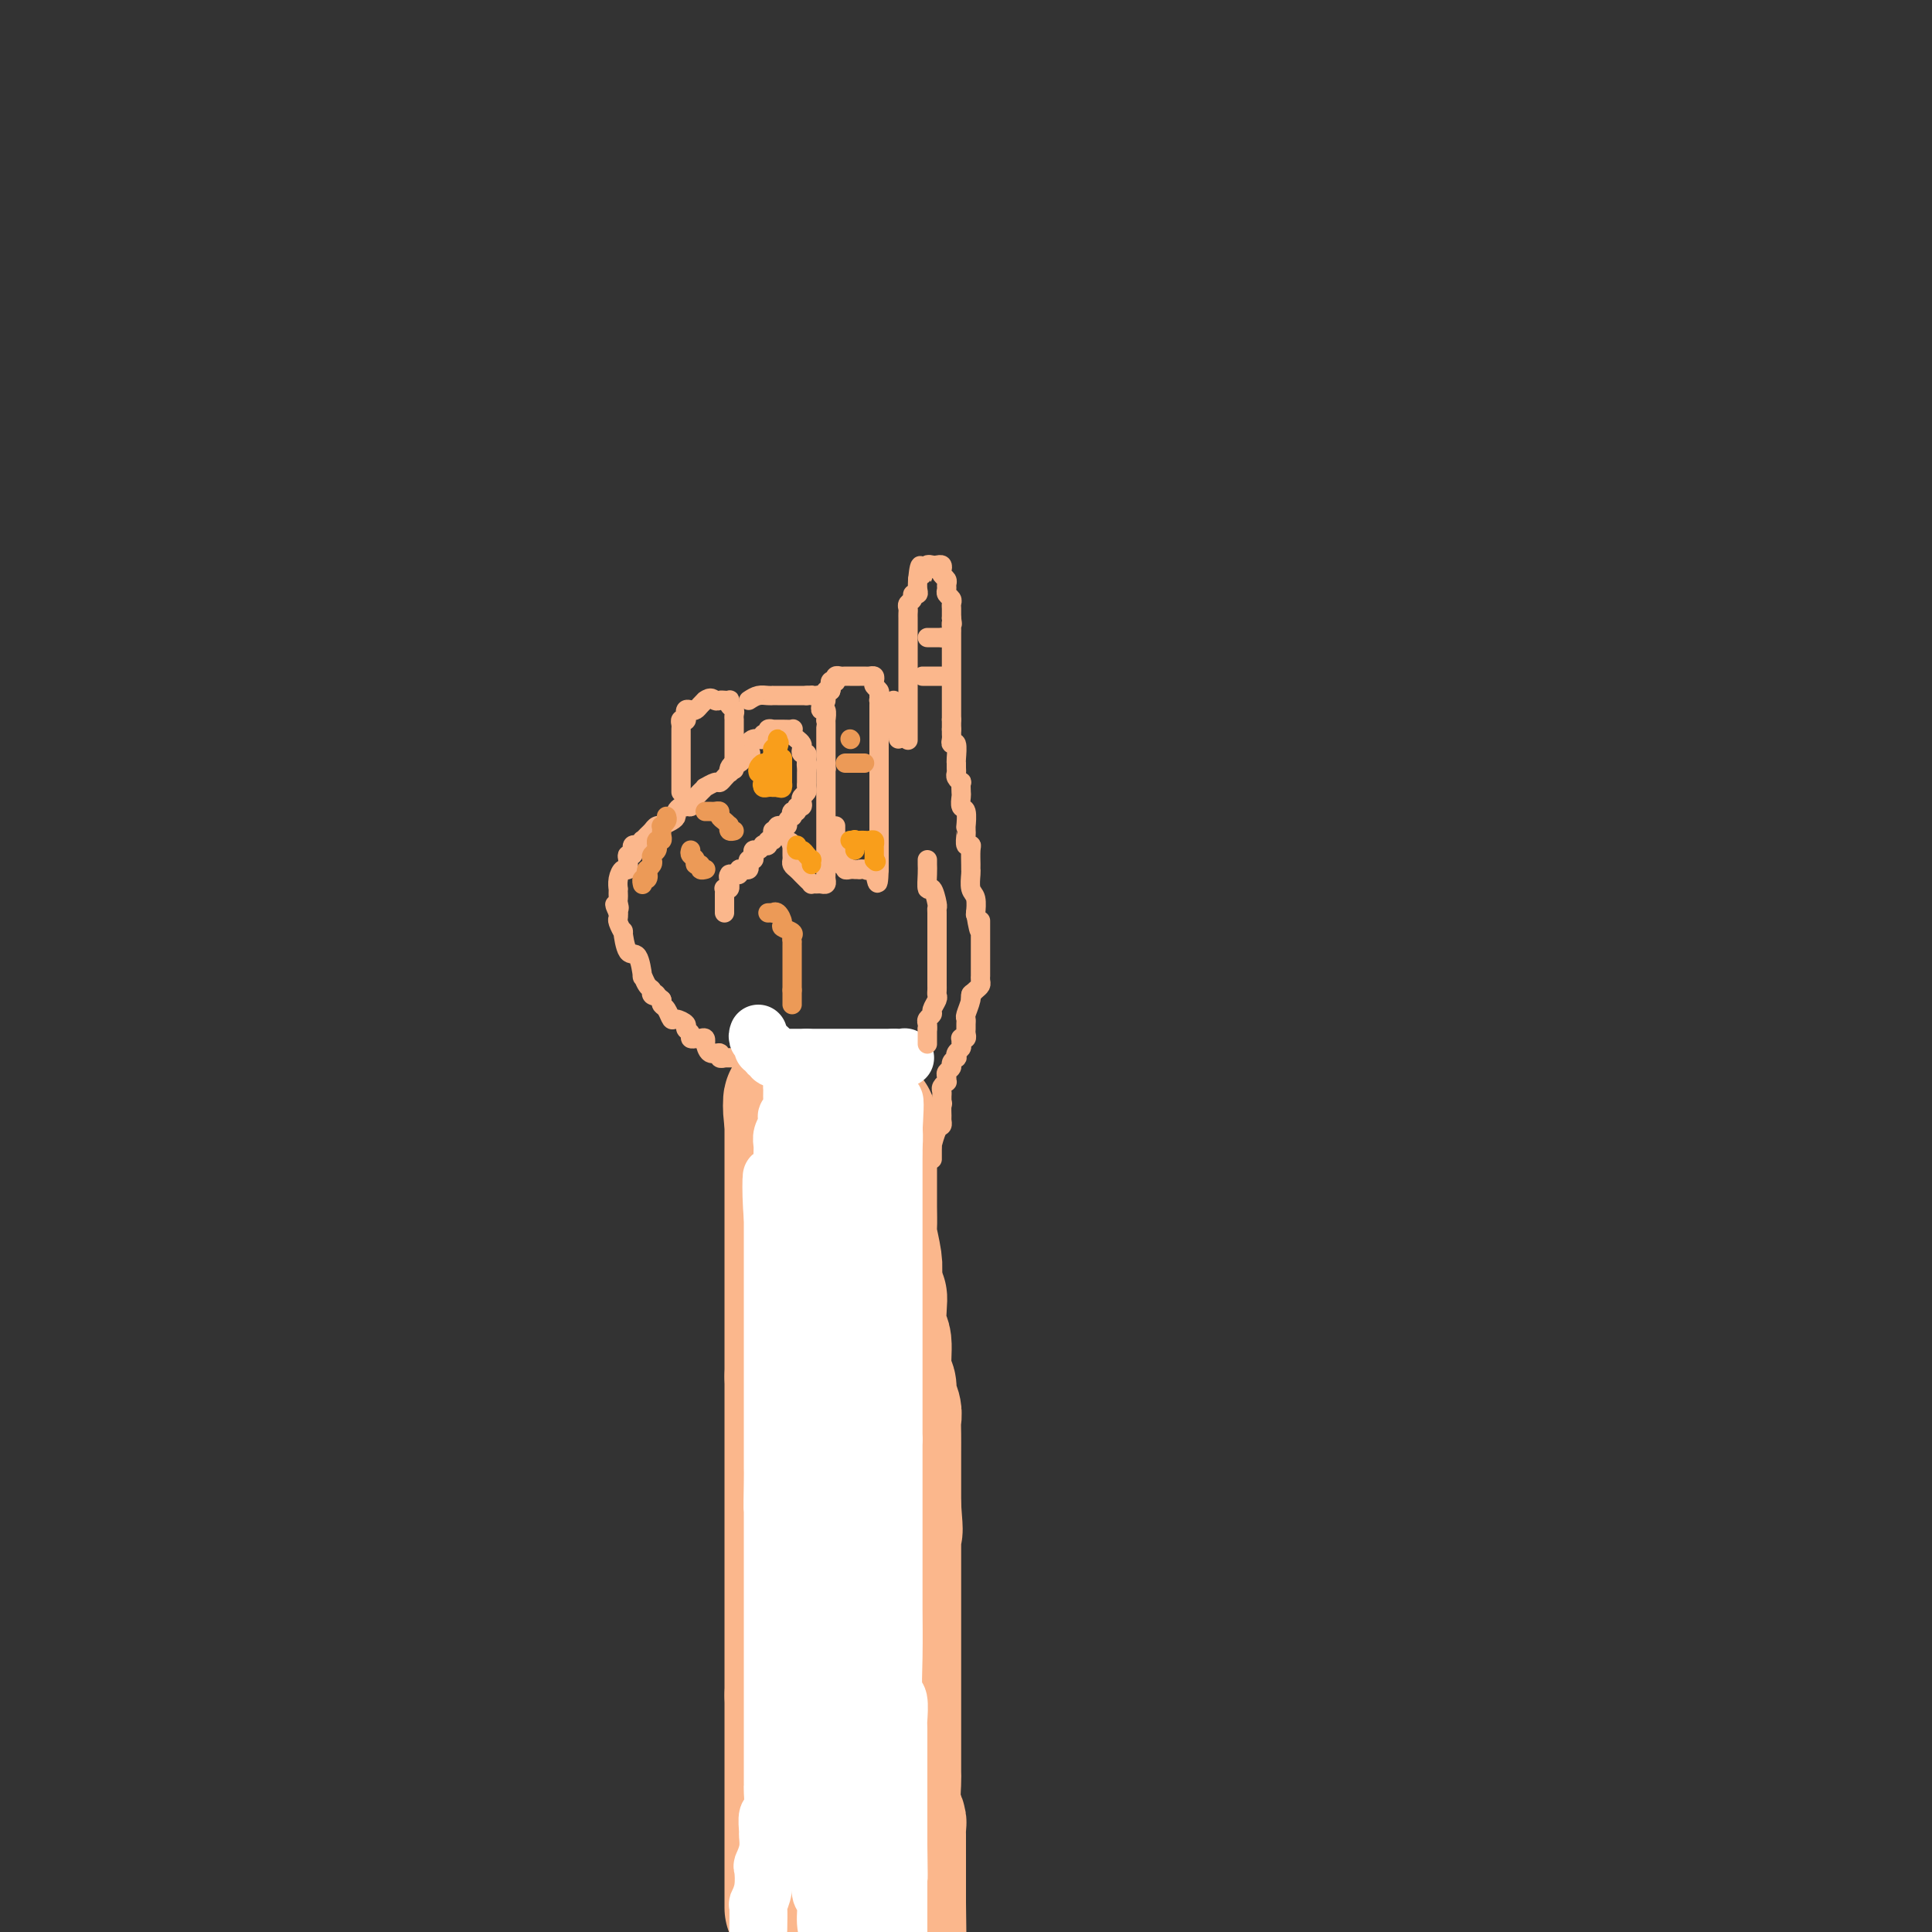 <svg viewBox='0 0 400 400' version='1.1' xmlns='http://www.w3.org/2000/svg' xmlns:xlink='http://www.w3.org/1999/xlink'><rect x="0" y="0" width="400" height="400" fill="#333333" stroke="none"/><g fill='none' stroke='rgb(251,183,140)' stroke-width='28' stroke-linecap='round' stroke-linejoin='round'><path d='M164,395c0.000,-0.754 0.000,-1.508 0,-2c0.000,-0.492 0.000,-0.720 0,-1c-0.000,-0.280 0.000,-0.610 0,-1c0.000,-0.390 0.000,-0.839 0,-1c0.000,-0.161 0.000,-0.033 0,-1c0.000,-0.967 -0.000,-3.031 0,-5c0.000,-1.969 0.000,-3.845 0,-5c0.000,-1.155 0.000,-1.588 0,-3c0.000,-1.412 0.000,-3.803 0,-5c0.000,-1.197 0.000,-1.198 0,-3c0.000,-1.802 0.000,-5.403 0,-7c0.000,-1.597 0.000,-1.191 0,-2c0.000,-0.809 0.000,-2.833 0,-4c0.000,-1.167 0.000,-1.476 0,-2c0.000,-0.524 0.000,-1.262 0,-2'/><path d='M164,351c0.000,-7.611 0.000,-4.639 0,-4c-0.000,0.639 0.000,-1.056 0,-3c0.000,-1.944 0.000,-4.136 0,-6c0.000,-1.864 0.000,-3.399 0,-4c0.000,-0.601 -0.000,-0.267 0,-1c0.000,-0.733 0.000,-2.531 0,-4c0.000,-1.469 0.000,-2.608 0,-4c0.000,-1.392 0.000,-3.037 0,-5c0.000,-1.963 0.000,-4.245 0,-6c0.000,-1.755 0.000,-2.984 0,-4c0.000,-1.016 0.000,-1.820 0,-3c0.000,-1.180 0.000,-2.735 0,-4c0.000,-1.265 0.000,-2.241 0,-4c0.000,-1.759 0.000,-4.302 0,-6c0.000,-1.698 -0.000,-2.550 0,-3c0.000,-0.450 0.000,-0.499 0,-1c0.000,-0.501 -0.000,-1.454 0,-2c0.000,-0.546 0.000,-0.686 0,-1c0.000,-0.314 -0.000,-0.804 0,-1c0.000,-0.196 0.000,-0.098 0,0'/><path d='M164,285c0.000,-10.259 0.000,-2.906 0,-1c-0.000,1.906 0.000,-1.636 0,-3c0.000,-1.364 0.000,-0.550 0,-1c0.000,-0.450 0.000,-2.164 0,-4c0.000,-1.836 -0.000,-3.795 0,-5c0.000,-1.205 0.000,-1.657 0,-3c0.000,-1.343 0.000,-3.576 0,-5c0.000,-1.424 0.000,-2.039 0,-3c0.000,-0.961 0.000,-2.267 0,-4c0.000,-1.733 0.000,-3.893 0,-5c0.000,-1.107 0.000,-1.162 0,-2c0.000,-0.838 0.000,-2.460 0,-4c0.000,-1.540 0.000,-2.997 0,-4c0.000,-1.003 0.000,-1.553 0,-2c0.000,-0.447 -0.000,-0.790 0,-2c0.000,-1.210 0.000,-3.287 0,-4c0.000,-0.713 -0.000,-0.061 0,0c0.000,0.061 0.000,-0.470 0,-1'/><path d='M164,232c-0.178,-8.199 -0.623,-2.197 0,0c0.623,2.197 2.313,0.589 3,0c0.687,-0.589 0.369,-0.158 1,0c0.631,0.158 2.211,0.042 3,0c0.789,-0.042 0.789,-0.011 1,0c0.211,0.011 0.635,0.003 1,0c0.365,-0.003 0.670,-0.001 1,0c0.330,0.001 0.683,0.001 1,0c0.317,-0.001 0.596,-0.001 1,0c0.404,0.001 0.931,0.005 1,0c0.069,-0.005 -0.321,-0.017 0,0c0.321,0.017 1.354,0.065 2,0c0.646,-0.065 0.905,-0.241 1,0c0.095,0.241 0.025,0.901 0,1c-0.025,0.099 -0.007,-0.363 0,1c0.007,1.363 0.002,4.551 0,6c-0.002,1.449 -0.000,1.159 0,2c0.000,0.841 -0.001,2.813 0,4c0.001,1.187 0.004,1.588 0,2c-0.004,0.412 -0.015,0.833 0,2c0.015,1.167 0.057,3.078 0,4c-0.057,0.922 -0.211,0.855 0,2c0.211,1.145 0.788,3.500 1,5c0.212,1.500 0.061,2.143 0,3c-0.061,0.857 -0.030,1.929 0,3'/><path d='M181,267c0.377,5.825 0.818,2.887 1,2c0.182,-0.887 0.105,0.276 0,2c-0.105,1.724 -0.239,4.008 0,5c0.239,0.992 0.853,0.692 1,2c0.147,1.308 -0.171,4.222 0,6c0.171,1.778 0.830,2.419 1,3c0.170,0.581 -0.151,1.103 0,2c0.151,0.897 0.772,2.169 1,3c0.228,0.831 0.061,1.222 0,2c-0.061,0.778 -0.016,1.942 0,3c0.016,1.058 0.004,2.010 0,4c-0.004,1.990 -0.001,5.020 0,6c0.001,0.980 0.000,-0.088 0,0c-0.000,0.088 -0.000,1.333 0,2c0.000,0.667 0.000,0.757 0,1c-0.000,0.243 -0.000,0.641 0,1c0.000,0.359 0.000,0.680 0,1'/><path d='M185,312c0.619,7.646 0.166,4.260 0,3c-0.166,-1.260 -0.044,-0.392 0,1c0.044,1.392 0.012,3.310 0,4c-0.012,0.690 -0.003,0.151 0,1c0.003,0.849 0.001,3.087 0,5c-0.001,1.913 -0.000,3.503 0,5c0.000,1.497 0.000,2.901 0,4c-0.000,1.099 -0.000,1.893 0,3c0.000,1.107 0.000,2.527 0,3c-0.000,0.473 -0.000,-0.001 0,1c0.000,1.001 0.000,3.478 0,5c-0.000,1.522 -0.000,2.090 0,3c0.000,0.910 0.000,2.162 0,3c-0.000,0.838 -0.000,1.262 0,2c0.000,0.738 0.000,1.791 0,3c-0.000,1.209 -0.001,2.575 0,3c0.001,0.425 0.004,-0.089 0,1c-0.004,1.089 -0.015,3.783 0,5c0.015,1.217 0.057,0.956 0,2c-0.057,1.044 -0.211,3.391 0,5c0.211,1.609 0.789,2.480 1,3c0.211,0.520 0.057,0.688 0,1c-0.057,0.312 -0.015,0.766 0,2c0.015,1.234 0.004,3.248 0,4c-0.004,0.752 -0.001,0.243 0,1c0.001,0.757 0.000,2.780 0,4c-0.000,1.220 -0.000,1.636 0,2c0.000,0.364 0.000,0.675 0,1c-0.000,0.325 -0.000,0.664 0,1c0.000,0.336 0.000,0.668 0,1'/><path d='M186,394c0.156,12.756 0.044,3.644 0,0c-0.044,-3.644 -0.022,-1.822 0,0'/></g>
<g fill='none' stroke='rgb(251,183,140)' stroke-width='4' stroke-linecap='round' stroke-linejoin='round'><path d='M152,219c-0.455,0.001 -0.911,0.001 -1,0c-0.089,-0.001 0.188,-0.005 0,0c-0.188,0.005 -0.842,0.017 -1,0c-0.158,-0.017 0.178,-0.065 0,0c-0.178,0.065 -0.871,0.243 -1,0c-0.129,-0.243 0.306,-0.906 0,-1c-0.306,-0.094 -1.353,0.381 -2,0c-0.647,-0.381 -0.896,-1.619 -1,-2c-0.104,-0.381 -0.065,0.094 0,0c0.065,-0.094 0.157,-0.756 0,-1c-0.157,-0.244 -0.563,-0.068 -1,0c-0.437,0.068 -0.906,0.029 -1,0c-0.094,-0.029 0.187,-0.049 0,0c-0.187,0.049 -0.841,0.167 -1,0c-0.159,-0.167 0.179,-0.617 0,-1c-0.179,-0.383 -0.874,-0.698 -1,-1c-0.126,-0.302 0.316,-0.592 0,-1c-0.316,-0.408 -1.391,-0.935 -2,-1c-0.609,-0.065 -0.751,0.333 -1,0c-0.249,-0.333 -0.606,-1.397 -1,-2c-0.394,-0.603 -0.827,-0.744 -1,-1c-0.173,-0.256 -0.087,-0.628 0,-1'/><path d='M137,207c-2.483,-2.097 -1.191,-1.341 -1,-1c0.191,0.341 -0.719,0.267 -1,0c-0.281,-0.267 0.066,-0.728 0,-1c-0.066,-0.272 -0.546,-0.356 -1,-1c-0.454,-0.644 -0.882,-1.848 -1,-2c-0.118,-0.152 0.075,0.750 0,0c-0.075,-0.750 -0.416,-3.150 -1,-4c-0.584,-0.850 -1.410,-0.150 -2,-1c-0.590,-0.850 -0.943,-3.251 -1,-4c-0.057,-0.749 0.181,0.153 0,0c-0.181,-0.153 -0.780,-1.361 -1,-2c-0.220,-0.639 -0.059,-0.711 0,-1c0.059,-0.289 0.017,-0.797 0,-1c-0.017,-0.203 -0.008,-0.102 0,0'/><path d='M128,189c-1.392,-2.964 -0.373,-1.373 0,-1c0.373,0.373 0.100,-0.473 0,-1c-0.100,-0.527 -0.028,-0.735 0,-1c0.028,-0.265 0.010,-0.587 0,-1c-0.010,-0.413 -0.013,-0.918 0,-1c0.013,-0.082 0.042,0.259 0,0c-0.042,-0.259 -0.156,-1.117 0,-2c0.156,-0.883 0.581,-1.791 1,-2c0.419,-0.209 0.830,0.281 1,0c0.170,-0.281 0.097,-1.333 0,-2c-0.097,-0.667 -0.219,-0.950 0,-1c0.219,-0.050 0.780,0.131 1,0c0.220,-0.131 0.098,-0.575 0,-1c-0.098,-0.425 -0.171,-0.831 0,-1c0.171,-0.169 0.585,-0.101 1,0c0.415,0.101 0.832,0.234 1,0c0.168,-0.234 0.086,-0.837 0,-1c-0.086,-0.163 -0.176,0.114 0,0c0.176,-0.114 0.620,-0.618 1,-1c0.380,-0.382 0.697,-0.641 1,-1c0.303,-0.359 0.593,-0.817 1,-1c0.407,-0.183 0.931,-0.090 1,0c0.069,0.090 -0.319,0.178 0,0c0.319,-0.178 1.343,-0.622 2,-1c0.657,-0.378 0.947,-0.690 1,-1c0.053,-0.310 -0.130,-0.619 0,-1c0.130,-0.381 0.573,-0.833 1,-1c0.427,-0.167 0.836,-0.048 1,0c0.164,0.048 0.082,0.024 0,0'/><path d='M142,167c2.096,-1.499 1.336,-0.248 1,0c-0.336,0.248 -0.250,-0.507 0,-1c0.250,-0.493 0.662,-0.725 1,-1c0.338,-0.275 0.601,-0.595 1,-1c0.399,-0.405 0.933,-0.896 1,-1c0.067,-0.104 -0.332,0.178 0,0c0.332,-0.178 1.396,-0.818 2,-1c0.604,-0.182 0.750,0.092 1,0c0.250,-0.092 0.606,-0.550 1,-1c0.394,-0.450 0.827,-0.890 1,-1c0.173,-0.110 0.088,0.111 0,0c-0.088,-0.111 -0.178,-0.556 0,-1c0.178,-0.444 0.625,-0.889 1,-1c0.375,-0.111 0.679,0.111 1,0c0.321,-0.111 0.661,-0.556 1,-1'/><path d='M154,157c2.096,-1.668 1.336,-0.838 1,-1c-0.336,-0.162 -0.249,-1.315 0,-2c0.249,-0.685 0.659,-0.900 1,-1c0.341,-0.100 0.612,-0.083 1,0c0.388,0.083 0.893,0.232 1,0c0.107,-0.232 -0.182,-0.847 0,-1c0.182,-0.153 0.837,0.155 1,0c0.163,-0.155 -0.165,-0.774 0,-1c0.165,-0.226 0.822,-0.060 1,0c0.178,0.060 -0.124,0.015 0,0c0.124,-0.015 0.673,-0.001 1,0c0.327,0.001 0.430,-0.011 1,0c0.570,0.011 1.606,0.044 2,0c0.394,-0.044 0.144,-0.167 0,0c-0.144,0.167 -0.183,0.623 0,1c0.183,0.377 0.589,0.675 1,1c0.411,0.325 0.828,0.679 1,1c0.172,0.321 0.099,0.611 0,1c-0.099,0.389 -0.222,0.877 0,1c0.222,0.123 0.791,-0.121 1,0c0.209,0.121 0.060,0.606 0,1c-0.060,0.394 -0.030,0.697 0,1'/><path d='M167,158c0.464,1.035 0.124,0.124 0,0c-0.124,-0.124 -0.033,0.540 0,1c0.033,0.460 0.009,0.715 0,1c-0.009,0.285 -0.001,0.601 0,1c0.001,0.399 -0.003,0.880 0,1c0.003,0.120 0.015,-0.123 0,0c-0.015,0.123 -0.055,0.611 0,1c0.055,0.389 0.207,0.677 0,1c-0.207,0.323 -0.772,0.679 -1,1c-0.228,0.321 -0.117,0.607 0,1c0.117,0.393 0.241,0.894 0,1c-0.241,0.106 -0.848,-0.183 -1,0c-0.152,0.183 0.151,0.836 0,1c-0.151,0.164 -0.757,-0.163 -1,0c-0.243,0.163 -0.122,0.814 0,1c0.122,0.186 0.244,-0.094 0,0c-0.244,0.094 -0.854,0.560 -1,1c-0.146,0.440 0.171,0.853 0,1c-0.171,0.147 -0.829,0.029 -1,0c-0.171,-0.029 0.146,0.031 0,0c-0.146,-0.031 -0.756,-0.152 -1,0c-0.244,0.152 -0.122,0.576 0,1'/><path d='M161,172c-0.995,0.730 -0.984,0.056 -1,0c-0.016,-0.056 -0.061,0.507 0,1c0.061,0.493 0.227,0.916 0,1c-0.227,0.084 -0.848,-0.170 -1,0c-0.152,0.170 0.166,0.763 0,1c-0.166,0.237 -0.815,0.119 -1,0c-0.185,-0.119 0.095,-0.238 0,0c-0.095,0.238 -0.565,0.834 -1,1c-0.435,0.166 -0.835,-0.096 -1,0c-0.165,0.096 -0.096,0.551 0,1c0.096,0.449 0.219,0.891 0,1c-0.219,0.109 -0.781,-0.115 -1,0c-0.219,0.115 -0.097,0.571 0,1c0.097,0.429 0.167,0.833 0,1c-0.167,0.167 -0.570,0.096 -1,0c-0.430,-0.096 -0.885,-0.218 -1,0c-0.115,0.218 0.110,0.777 0,1c-0.110,0.223 -0.555,0.112 -1,0'/><path d='M152,181c-1.618,1.349 -1.165,0.222 -1,0c0.165,-0.222 0.040,0.463 0,1c-0.040,0.537 0.003,0.928 0,1c-0.003,0.072 -0.053,-0.174 0,0c0.053,0.174 0.210,0.768 0,1c-0.210,0.232 -0.788,0.104 -1,0c-0.212,-0.104 -0.057,-0.183 0,0c0.057,0.183 0.015,0.627 0,1c-0.015,0.373 -0.004,0.675 0,1c0.004,0.325 0.001,0.675 0,1c-0.001,0.325 -0.000,0.626 0,1c0.000,0.374 0.000,0.821 0,1c-0.000,0.179 -0.000,0.089 0,0'/><path d='M141,164c0.000,-0.889 0.000,-1.779 0,-2c-0.000,-0.221 -0.000,0.225 0,0c0.000,-0.225 0.000,-1.121 0,-2c-0.000,-0.879 -0.000,-1.741 0,-2c0.000,-0.259 0.000,0.085 0,0c-0.000,-0.085 -0.000,-0.600 0,-1c0.000,-0.400 0.000,-0.684 0,-1c-0.000,-0.316 -0.000,-0.662 0,-1c0.000,-0.338 0.000,-0.668 0,-1c-0.000,-0.332 -0.001,-0.667 0,-1c0.001,-0.333 0.004,-0.664 0,-1c-0.004,-0.336 -0.015,-0.677 0,-1c0.015,-0.323 0.057,-0.626 0,-1c-0.057,-0.374 -0.211,-0.817 0,-1c0.211,-0.183 0.788,-0.105 1,0c0.212,0.105 0.060,0.238 0,0c-0.060,-0.238 -0.027,-0.848 0,-1c0.027,-0.152 0.049,0.153 0,0c-0.049,-0.153 -0.167,-0.763 0,-1c0.167,-0.237 0.619,-0.102 1,0c0.381,0.102 0.690,0.172 1,0c0.310,-0.172 0.622,-0.585 1,-1c0.378,-0.415 0.822,-0.833 1,-1c0.178,-0.167 0.089,-0.084 0,0'/><path d='M146,145c1.178,-0.928 1.622,-0.250 2,0c0.378,0.250 0.689,0.070 1,0c0.311,-0.070 0.623,-0.030 1,0c0.377,0.030 0.819,0.049 1,0c0.181,-0.049 0.101,-0.167 0,0c-0.101,0.167 -0.223,0.618 0,1c0.223,0.382 0.792,0.694 1,1c0.208,0.306 0.056,0.607 0,1c-0.056,0.393 -0.015,0.879 0,1c0.015,0.121 0.004,-0.121 0,0c-0.004,0.121 -0.001,0.606 0,1c0.001,0.394 0.000,0.697 0,1c-0.000,0.303 -0.000,0.606 0,1c0.000,0.394 0.000,0.879 0,1c-0.000,0.121 -0.000,-0.123 0,0c0.000,0.123 0.000,0.611 0,1c-0.000,0.389 -0.000,0.679 0,1c0.000,0.321 0.000,0.674 0,1c-0.000,0.326 -0.000,0.626 0,1c0.000,0.374 0.000,0.821 0,1c-0.000,0.179 -0.000,0.089 0,0'/><path d='M152,158c0.000,1.933 0.000,1.267 0,1c0.000,-0.267 0.000,-0.133 0,0'/><path d='M155,145c0.651,-0.423 1.302,-0.845 2,-1c0.698,-0.155 1.444,-0.041 2,0c0.556,0.041 0.922,0.011 1,0c0.078,-0.011 -0.133,-0.003 0,0c0.133,0.003 0.609,0.001 1,0c0.391,-0.001 0.696,-0.000 1,0c0.304,0.000 0.606,0.000 1,0c0.394,-0.000 0.879,-0.000 1,0c0.121,0.000 -0.122,0.000 0,0c0.122,-0.000 0.610,-0.000 1,0c0.390,0.000 0.683,0.000 1,0c0.317,-0.000 0.659,-0.000 1,0'/><path d='M167,144c2.095,-0.154 1.332,-0.038 1,0c-0.332,0.038 -0.232,-0.001 0,0c0.232,0.001 0.597,0.043 1,0c0.403,-0.043 0.844,-0.171 1,0c0.156,0.171 0.028,0.642 0,1c-0.028,0.358 0.045,0.603 0,1c-0.045,0.397 -0.208,0.947 0,1c0.208,0.053 0.788,-0.389 1,0c0.212,0.389 0.057,1.610 0,2c-0.057,0.390 -0.015,-0.049 0,0c0.015,0.049 0.004,0.587 0,1c-0.004,0.413 -0.001,0.702 0,1c0.001,0.298 0.000,0.605 0,1c-0.000,0.395 -0.000,0.879 0,1c0.000,0.121 0.000,-0.122 0,0c-0.000,0.122 -0.000,0.610 0,1c0.000,0.390 0.000,0.682 0,1c-0.000,0.318 -0.000,0.663 0,1c0.000,0.337 0.000,0.668 0,1c-0.000,0.332 -0.000,0.666 0,1'/><path d='M171,158c0.155,2.365 0.041,1.278 0,1c-0.041,-0.278 -0.011,0.254 0,1c0.011,0.746 0.003,1.705 0,2c-0.003,0.295 -0.001,-0.076 0,0c0.001,0.076 0.000,0.598 0,1c-0.000,0.402 -0.000,0.683 0,1c0.000,0.317 0.000,0.671 0,1c-0.000,0.329 -0.000,0.634 0,1c0.000,0.366 0.000,0.794 0,1c-0.000,0.206 -0.000,0.191 0,1c0.000,0.809 0.000,2.440 0,3c-0.000,0.560 -0.000,0.047 0,0c0.000,-0.047 0.000,0.372 0,1c-0.000,0.628 -0.000,1.464 0,2c0.000,0.536 0.000,0.773 0,1c-0.000,0.227 -0.000,0.446 0,1c0.000,0.554 0.000,1.444 0,2c-0.000,0.556 -0.000,0.778 0,1'/><path d='M171,179c-0.001,3.426 -0.003,1.492 0,1c0.003,-0.492 0.012,0.457 0,1c-0.012,0.543 -0.046,0.681 0,1c0.046,0.319 0.171,0.818 0,1c-0.171,0.182 -0.637,0.046 -1,0c-0.363,-0.046 -0.622,-0.001 -1,0c-0.378,0.001 -0.875,-0.041 -1,0c-0.125,0.041 0.120,0.166 0,0c-0.120,-0.166 -0.607,-0.622 -1,-1c-0.393,-0.378 -0.694,-0.679 -1,-1c-0.306,-0.321 -0.618,-0.663 -1,-1c-0.382,-0.337 -0.834,-0.668 -1,-1c-0.166,-0.332 -0.044,-0.666 0,-1c0.044,-0.334 0.012,-0.667 0,-1c-0.012,-0.333 -0.003,-0.667 0,-1c0.003,-0.333 0.002,-0.667 0,-1'/><path d='M164,175c-0.622,-1.244 -0.178,-0.356 0,0c0.178,0.356 0.089,0.178 0,0'/><path d='M171,145c-0.006,0.083 -0.012,0.167 0,0c0.012,-0.167 0.042,-0.583 0,-1c-0.042,-0.417 -0.155,-0.833 0,-1c0.155,-0.167 0.577,-0.083 1,0'/><path d='M172,143c0.171,-0.476 0.098,-0.667 0,-1c-0.098,-0.333 -0.219,-0.807 0,-1c0.219,-0.193 0.780,-0.104 1,0c0.220,0.104 0.100,0.224 0,0c-0.100,-0.224 -0.181,-0.792 0,-1c0.181,-0.208 0.622,-0.056 1,0c0.378,0.056 0.693,0.015 1,0c0.307,-0.015 0.607,-0.004 1,0c0.393,0.004 0.879,0.001 1,0c0.121,-0.001 -0.121,-0.001 0,0c0.121,0.001 0.607,0.003 1,0c0.393,-0.003 0.693,-0.012 1,0c0.307,0.012 0.622,0.045 1,0c0.378,-0.045 0.820,-0.167 1,0c0.180,0.167 0.100,0.622 0,1c-0.100,0.378 -0.219,0.679 0,1c0.219,0.321 0.777,0.663 1,1c0.223,0.337 0.112,0.668 0,1'/><path d='M182,144c0.464,0.860 0.124,1.009 0,1c-0.124,-0.009 -0.033,-0.176 0,0c0.033,0.176 0.009,0.694 0,1c-0.009,0.306 -0.002,0.401 0,1c0.002,0.599 0.001,1.701 0,2c-0.001,0.299 -0.000,-0.205 0,0c0.000,0.205 0.000,1.119 0,2c-0.000,0.881 -0.000,1.727 0,2c0.000,0.273 0.000,-0.028 0,0c-0.000,0.028 -0.000,0.385 0,1c0.000,0.615 0.000,1.488 0,2c-0.000,0.512 -0.000,0.662 0,1c0.000,0.338 0.000,0.864 0,1c-0.000,0.136 -0.000,-0.117 0,0c0.000,0.117 0.000,0.605 0,1c-0.000,0.395 -0.000,0.696 0,1c0.000,0.304 0.000,0.611 0,1c-0.000,0.389 -0.000,0.862 0,1c0.000,0.138 0.000,-0.057 0,0c-0.000,0.057 -0.000,0.366 0,1c0.000,0.634 0.000,1.594 0,3c-0.000,1.406 -0.000,3.259 0,4c0.000,0.741 0.000,0.369 0,1c0.000,0.631 -0.000,2.263 0,3c0.000,0.737 0.000,0.579 0,1c0.000,0.421 -0.000,1.422 0,2c0.000,0.578 0.000,0.732 0,1c0.000,0.268 -0.000,0.648 0,1c0.000,0.352 0.000,0.676 0,1'/><path d='M182,180c-0.179,5.569 -0.625,1.493 -1,0c-0.375,-1.493 -0.678,-0.402 -1,0c-0.322,0.402 -0.663,0.115 -1,0c-0.337,-0.115 -0.668,-0.057 -1,0'/><path d='M178,180c-0.857,-0.001 -0.999,-0.004 -1,0c-0.001,0.004 0.140,0.016 0,0c-0.140,-0.016 -0.559,-0.060 -1,0c-0.441,0.060 -0.903,0.223 -1,0c-0.097,-0.223 0.170,-0.833 0,-1c-0.170,-0.167 -0.777,0.109 -1,0c-0.223,-0.109 -0.064,-0.603 0,-1c0.064,-0.397 0.031,-0.698 0,-1c-0.031,-0.302 -0.061,-0.606 0,-1c0.061,-0.394 0.212,-0.879 0,-1c-0.212,-0.121 -0.789,0.121 -1,0c-0.211,-0.121 -0.057,-0.607 0,-1c0.057,-0.393 0.015,-0.694 0,-1c-0.015,-0.306 -0.004,-0.618 0,-1c0.004,-0.382 0.001,-0.834 0,-1c-0.001,-0.166 -0.000,-0.048 0,0c0.000,0.048 0.000,0.024 0,0'/><path d='M185,145c0.000,0.228 0.000,0.456 0,1c-0.000,0.544 -0.001,1.403 0,2c0.001,0.597 0.004,0.933 0,1c-0.004,0.067 -0.015,-0.136 0,0c0.015,0.136 0.057,0.611 0,1c-0.057,0.389 -0.211,0.692 0,1c0.211,0.308 0.788,0.621 1,1c0.212,0.379 0.061,0.822 0,1c-0.061,0.178 -0.030,0.089 0,0'/><path d='M188,153c0.000,0.219 0.000,0.438 0,0c-0.000,-0.438 -0.000,-1.533 0,-2c0.000,-0.467 0.000,-0.307 0,-1c-0.000,-0.693 -0.000,-2.240 0,-3c0.000,-0.760 0.000,-0.733 0,-1c-0.000,-0.267 -0.000,-0.827 0,-1c0.000,-0.173 0.000,0.042 0,-1c-0.000,-1.042 -0.000,-3.343 0,-4c0.000,-0.657 0.000,0.328 0,0c-0.000,-0.328 -0.000,-1.968 0,-3c0.000,-1.032 0.000,-1.456 0,-2c-0.000,-0.544 -0.000,-1.206 0,-2c0.000,-0.794 0.000,-1.718 0,-2c-0.000,-0.282 -0.000,0.079 0,0c0.000,-0.079 0.000,-0.599 0,-1c-0.000,-0.401 -0.001,-0.685 0,-1c0.001,-0.315 0.004,-0.662 0,-1c-0.004,-0.338 -0.016,-0.669 0,-1c0.016,-0.331 0.061,-0.662 0,-1c-0.061,-0.338 -0.226,-0.681 0,-1c0.226,-0.319 0.845,-0.613 1,-1c0.155,-0.387 -0.154,-0.867 0,-1c0.154,-0.133 0.772,0.079 1,0c0.228,-0.079 0.065,-0.451 0,-1c-0.065,-0.549 -0.033,-1.274 0,-2'/><path d='M190,120c0.537,-5.271 0.880,-1.947 1,-1c0.120,0.947 0.017,-0.482 0,-1c-0.017,-0.518 0.051,-0.125 0,0c-0.051,0.125 -0.221,-0.019 0,0c0.221,0.019 0.833,0.200 1,0c0.167,-0.200 -0.113,-0.783 0,-1c0.113,-0.217 0.618,-0.069 1,0c0.382,0.069 0.642,0.060 1,0c0.358,-0.060 0.814,-0.171 1,0c0.186,0.171 0.103,0.623 0,1c-0.103,0.377 -0.225,0.678 0,1c0.225,0.322 0.796,0.664 1,1c0.204,0.336 0.041,0.668 0,1c-0.041,0.332 0.042,0.666 0,1c-0.042,0.334 -0.207,0.667 0,1c0.207,0.333 0.788,0.667 1,1c0.212,0.333 0.057,0.667 0,1c-0.057,0.333 -0.015,0.667 0,1c0.015,0.333 0.004,0.667 0,1c-0.004,0.333 -0.002,0.667 0,1'/><path d='M197,128c0.309,1.882 0.083,1.085 0,1c-0.083,-0.085 -0.022,0.540 0,1c0.022,0.460 0.006,0.754 0,1c-0.006,0.246 -0.002,0.443 0,1c0.002,0.557 0.000,1.473 0,2c-0.000,0.527 -0.000,0.666 0,1c0.000,0.334 0.000,0.863 0,1c-0.000,0.137 -0.000,-0.117 0,0c0.000,0.117 0.000,0.604 0,1c-0.000,0.396 -0.000,0.701 0,1c0.000,0.299 0.000,0.591 0,1c-0.000,0.409 -0.000,0.935 0,1c0.000,0.065 0.000,-0.333 0,0c-0.000,0.333 -0.000,1.395 0,2c0.000,0.605 0.000,0.754 0,1c-0.000,0.246 -0.000,0.591 0,1c0.000,0.409 0.000,0.883 0,1c-0.000,0.117 -0.000,-0.123 0,0c0.000,0.123 0.000,0.610 0,1c-0.000,0.390 -0.000,0.682 0,1c0.000,0.318 0.000,0.662 0,1c-0.000,0.338 -0.000,0.669 0,1'/><path d='M197,149c0.000,3.202 0.000,0.708 0,0c0.000,-0.708 0.000,0.369 0,1c0.000,0.631 0.000,0.815 0,1'/><path d='M197,151c-0.004,0.495 -0.015,0.732 0,1c0.015,0.268 0.057,0.569 0,1c-0.057,0.431 -0.211,0.994 0,1c0.211,0.006 0.789,-0.545 1,0c0.211,0.545 0.056,2.187 0,3c-0.056,0.813 -0.011,0.796 0,1c0.011,0.204 -0.011,0.627 0,1c0.011,0.373 0.055,0.695 0,1c-0.055,0.305 -0.211,0.591 0,1c0.211,0.409 0.788,0.940 1,1c0.212,0.060 0.061,-0.351 0,0c-0.061,0.351 -0.030,1.465 0,2c0.030,0.535 0.061,0.493 0,1c-0.061,0.507 -0.212,1.565 0,2c0.212,0.435 0.789,0.248 1,1c0.211,0.752 0.055,2.444 0,3c-0.055,0.556 -0.011,-0.023 0,0c0.011,0.023 -0.011,0.648 0,1c0.011,0.352 0.056,0.430 0,1c-0.056,0.570 -0.211,1.631 0,2c0.211,0.369 0.789,0.048 1,0c0.211,-0.048 0.056,0.179 0,1c-0.056,0.821 -0.011,2.235 0,3c0.011,0.765 -0.011,0.882 0,1c0.011,0.118 0.055,0.239 0,1c-0.055,0.761 -0.211,2.163 0,3c0.211,0.837 0.788,1.110 1,2c0.212,0.890 0.061,2.397 0,3c-0.061,0.603 -0.030,0.301 0,0'/><path d='M202,189c1.000,6.288 1.000,3.009 1,2c0.000,-1.009 0.000,0.254 0,1c-0.000,0.746 -0.000,0.975 0,1c0.000,0.025 0.000,-0.156 0,0c-0.000,0.156 -0.000,0.648 0,1c0.000,0.352 0.000,0.563 0,1c-0.000,0.437 -0.000,1.101 0,2c0.000,0.899 0.001,2.034 0,3c-0.001,0.966 -0.003,1.764 0,2c0.003,0.236 0.012,-0.092 0,0c-0.012,0.092 -0.044,0.602 0,1c0.044,0.398 0.166,0.684 0,1c-0.166,0.316 -0.619,0.662 -1,1c-0.381,0.338 -0.691,0.669 -1,1'/><path d='M201,206c-0.171,2.615 -0.098,0.651 0,0c0.098,-0.651 0.223,0.011 0,1c-0.223,0.989 -0.792,2.306 -1,3c-0.208,0.694 -0.055,0.764 0,1c0.055,0.236 0.011,0.638 0,1c-0.011,0.362 0.011,0.685 0,1c-0.011,0.315 -0.056,0.623 0,1c0.056,0.377 0.212,0.822 0,1c-0.212,0.178 -0.793,0.089 -1,0c-0.207,-0.089 -0.042,-0.178 0,0c0.042,0.178 -0.040,0.621 0,1c0.040,0.379 0.203,0.693 0,1c-0.203,0.307 -0.771,0.607 -1,1c-0.229,0.393 -0.118,0.879 0,1c0.118,0.121 0.242,-0.123 0,0c-0.242,0.123 -0.850,0.611 -1,1c-0.150,0.389 0.157,0.678 0,1c-0.157,0.322 -0.778,0.678 -1,1c-0.222,0.322 -0.045,0.611 0,1c0.045,0.389 -0.040,0.877 0,1c0.040,0.123 0.207,-0.121 0,0c-0.207,0.121 -0.788,0.607 -1,1c-0.212,0.393 -0.057,0.693 0,1c0.057,0.307 0.015,0.621 0,1c-0.015,0.379 -0.004,0.823 0,1c0.004,0.177 0.002,0.089 0,0'/><path d='M195,228c-0.928,3.659 -0.248,1.807 0,1c0.248,-0.807 0.064,-0.569 0,0c-0.064,0.569 -0.007,1.471 0,2c0.007,0.529 -0.037,0.687 0,1c0.037,0.313 0.153,0.780 0,1c-0.153,0.220 -0.577,0.191 -1,1c-0.423,0.809 -0.845,2.455 -1,3c-0.155,0.545 -0.041,-0.011 0,0c0.041,0.011 0.011,0.591 0,1c-0.011,0.409 -0.003,0.649 0,1c0.003,0.351 0.001,0.815 0,1c-0.001,0.185 -0.000,0.093 0,0'/></g>
<g fill='none' stroke='rgb(255,255,255)' stroke-width='12' stroke-linecap='round' stroke-linejoin='round'><path d='M157,214c-0.122,0.342 -0.244,0.684 0,1c0.244,0.316 0.854,0.605 1,1c0.146,0.395 -0.172,0.894 0,1c0.172,0.106 0.834,-0.182 1,0c0.166,0.182 -0.165,0.833 0,1c0.165,0.167 0.826,-0.151 1,0c0.174,0.151 -0.139,0.773 0,1c0.139,0.227 0.729,0.061 1,0c0.271,-0.061 0.222,-0.016 1,0c0.778,0.016 2.383,0.004 4,0c1.617,-0.004 3.245,-0.001 4,0c0.755,0.001 0.636,0.000 1,0c0.364,-0.000 1.211,-0.000 2,0c0.789,0.000 1.521,0.000 2,0c0.479,-0.000 0.706,-0.000 1,0c0.294,0.000 0.656,0.000 1,0c0.344,-0.000 0.671,-0.000 1,0c0.329,0.000 0.662,0.000 1,0c0.338,-0.000 0.682,-0.000 1,0c0.318,0.000 0.610,0.000 1,0c0.390,-0.000 0.878,-0.000 1,0c0.122,0.000 -0.122,0.000 0,0c0.122,-0.000 0.610,-0.000 1,0c0.390,0.000 0.683,0.000 1,0c0.317,-0.000 0.659,-0.000 1,0'/><path d='M185,219c4.107,0.001 1.875,0.004 1,0c-0.875,-0.004 -0.394,-0.015 0,0c0.394,0.015 0.701,0.057 1,0c0.299,-0.057 0.589,-0.211 0,0c-0.589,0.211 -2.057,0.789 -3,1c-0.943,0.211 -1.360,0.057 -2,0c-0.640,-0.057 -1.504,-0.015 -2,0c-0.496,0.015 -0.623,0.003 -1,0c-0.377,-0.003 -1.004,0.003 -2,0c-0.996,-0.003 -2.361,-0.015 -3,0c-0.639,0.015 -0.554,0.056 -1,0c-0.446,-0.056 -1.425,-0.208 -2,0c-0.575,0.208 -0.747,0.776 -1,1c-0.253,0.224 -0.589,0.102 -1,0c-0.411,-0.102 -0.898,-0.185 -1,0c-0.102,0.185 0.179,0.637 0,1c-0.179,0.363 -0.819,0.636 -1,1c-0.181,0.364 0.096,0.819 0,1c-0.096,0.181 -0.564,0.087 -1,0c-0.436,-0.087 -0.839,-0.168 -1,0c-0.161,0.168 -0.081,0.584 0,1'/><path d='M165,225c-1.154,0.666 -1.040,-0.167 -1,0c0.040,0.167 0.007,1.336 0,2c-0.007,0.664 0.012,0.822 0,1c-0.012,0.178 -0.055,0.376 0,1c0.055,0.624 0.207,1.676 0,2c-0.207,0.324 -0.773,-0.079 -1,0c-0.227,0.079 -0.113,0.639 0,1c0.113,0.361 0.227,0.521 0,1c-0.227,0.479 -0.793,1.275 -1,2c-0.207,0.725 -0.056,1.378 0,2c0.056,0.622 0.015,1.212 0,2c-0.015,0.788 -0.004,1.774 0,2c0.004,0.226 0.000,-0.308 0,0c-0.000,0.308 0.003,1.456 0,2c-0.003,0.544 -0.010,0.483 0,1c0.010,0.517 0.039,1.613 0,2c-0.039,0.387 -0.147,0.066 0,0c0.147,-0.066 0.547,0.125 1,0c0.453,-0.125 0.959,-0.566 1,-1c0.041,-0.434 -0.381,-0.863 0,-2c0.381,-1.137 1.566,-2.984 2,-4c0.434,-1.016 0.116,-1.200 0,-2c-0.116,-0.800 -0.031,-2.215 0,-4c0.031,-1.785 0.009,-3.938 0,-5c-0.009,-1.062 -0.004,-1.031 0,-1'/><path d='M166,227c0.559,-3.448 -0.043,-2.568 0,-3c0.043,-0.432 0.729,-2.177 1,-3c0.271,-0.823 0.125,-0.725 0,-1c-0.125,-0.275 -0.230,-0.922 0,-1c0.230,-0.078 0.796,0.415 1,1c0.204,0.585 0.047,1.264 0,2c-0.047,0.736 0.014,1.529 0,3c-0.014,1.471 -0.105,3.621 0,5c0.105,1.379 0.406,1.988 1,3c0.594,1.012 1.479,2.429 2,4c0.521,1.571 0.676,3.297 1,4c0.324,0.703 0.818,0.384 1,1c0.182,0.616 0.053,2.167 0,3c-0.053,0.833 -0.028,0.948 0,1c0.028,0.052 0.060,0.042 0,0c-0.060,-0.042 -0.212,-0.117 0,0c0.212,0.117 0.789,0.425 1,0c0.211,-0.425 0.057,-1.584 0,-3c-0.057,-1.416 -0.015,-3.089 0,-4c0.015,-0.911 0.004,-1.059 0,-2c-0.004,-0.941 -0.001,-2.677 0,-4c0.001,-1.323 0.000,-2.235 0,-3c-0.000,-0.765 -0.000,-1.382 0,-2'/><path d='M174,228c0.155,-2.770 0.042,-1.195 0,-1c-0.042,0.195 -0.012,-0.991 0,-1c0.012,-0.009 0.007,1.160 0,2c-0.007,0.840 -0.016,1.352 0,2c0.016,0.648 0.056,1.431 0,3c-0.056,1.569 -0.207,3.922 0,6c0.207,2.078 0.774,3.881 1,5c0.226,1.119 0.112,1.554 0,2c-0.112,0.446 -0.223,0.904 0,1c0.223,0.096 0.782,-0.168 1,0c0.218,0.168 0.097,0.769 0,1c-0.097,0.231 -0.171,0.091 0,-1c0.171,-1.091 0.586,-3.135 1,-5c0.414,-1.865 0.828,-3.551 1,-5c0.172,-1.449 0.102,-2.661 0,-3c-0.102,-0.339 -0.237,0.196 0,-1c0.237,-1.196 0.847,-4.124 1,-5c0.153,-0.876 -0.153,0.301 0,0c0.153,-0.301 0.763,-2.081 1,-3c0.237,-0.919 0.102,-0.978 0,-1c-0.102,-0.022 -0.172,-0.006 0,0c0.172,0.006 0.586,0.003 1,0'/><path d='M181,224c0.929,-3.560 0.253,-0.961 0,2c-0.253,2.961 -0.082,6.282 0,8c0.082,1.718 0.075,1.833 0,3c-0.075,1.167 -0.217,3.387 0,4c0.217,0.613 0.793,-0.380 1,0c0.207,0.380 0.044,2.134 0,3c-0.044,0.866 0.030,0.845 0,1c-0.030,0.155 -0.166,0.487 0,1c0.166,0.513 0.633,1.207 1,0c0.367,-1.207 0.634,-4.316 1,-6c0.366,-1.684 0.830,-1.944 1,-3c0.170,-1.056 0.046,-2.910 0,-4c-0.046,-1.090 -0.012,-1.416 0,-2c0.012,-0.584 0.003,-1.424 0,-2c-0.003,-0.576 -0.001,-0.886 0,-1c0.001,-0.114 0.000,-0.033 0,0c-0.000,0.033 -0.000,0.016 0,0'/><path d='M185,228c0.464,-1.251 0.124,3.622 0,6c-0.124,2.378 -0.033,2.260 0,3c0.033,0.740 0.009,2.339 0,3c-0.009,0.661 -0.002,0.383 0,1c0.002,0.617 0.001,2.128 0,3c-0.001,0.872 -0.000,1.106 0,2c0.000,0.894 0.000,2.448 0,3c-0.000,0.552 -0.000,0.103 0,1c0.000,0.897 0.000,3.140 0,5c-0.000,1.860 -0.000,3.336 0,4c0.000,0.664 0.000,0.518 0,1c-0.000,0.482 -0.000,1.594 0,3c0.000,1.406 0.000,3.106 0,5c-0.000,1.894 -0.000,3.983 0,6c0.000,2.017 0.000,3.961 0,5c-0.000,1.039 -0.000,1.174 0,2c0.000,0.826 0.000,2.343 0,3c-0.000,0.657 -0.000,0.452 0,1c0.000,0.548 0.000,1.847 0,3c-0.000,1.153 -0.000,2.160 0,3c0.000,0.840 0.000,1.514 0,2c-0.000,0.486 -0.000,0.785 0,1c0.000,0.215 0.000,0.347 0,1c-0.000,0.653 0.000,1.826 0,3'/><path d='M185,298c-0.000,11.078 -0.000,3.775 0,2c0.000,-1.775 0.000,1.980 0,5c-0.000,3.020 -0.000,5.306 0,7c0.000,1.694 0.000,2.796 0,5c-0.000,2.204 -0.001,5.508 0,8c0.001,2.492 0.004,4.170 0,5c-0.004,0.830 -0.015,0.811 0,3c0.015,2.189 0.057,6.584 0,10c-0.057,3.416 -0.211,5.851 0,7c0.211,1.149 0.789,1.010 1,2c0.211,0.990 0.057,3.109 0,4c-0.057,0.891 -0.015,0.553 0,2c0.015,1.447 0.004,4.681 0,6c-0.004,1.319 -0.001,0.725 0,2c0.001,1.275 0.000,4.418 0,6c-0.000,1.582 -0.000,1.604 0,2c0.000,0.396 0.000,1.167 0,2c-0.000,0.833 -0.000,1.729 0,2c0.000,0.271 0.000,-0.082 0,0c-0.000,0.082 -0.000,0.599 0,1c0.000,0.401 0.000,0.685 0,1c-0.000,0.315 -0.000,0.661 0,1c0.000,0.339 0.000,0.669 0,1'/><path d='M186,382c0.155,12.900 0.041,3.151 0,0c-0.041,-3.151 -0.011,0.296 0,2c0.011,1.704 0.003,1.666 0,2c-0.003,0.334 -0.001,1.039 0,2c0.001,0.961 0.000,2.176 0,3c-0.000,0.824 -0.000,1.257 0,2c0.000,0.743 0.000,1.797 0,2c-0.000,0.203 -0.000,-0.445 0,0c0.000,0.445 0.000,1.984 0,3c-0.000,1.016 -0.000,1.508 0,2'/><path d='M157,399c-0.008,0.439 -0.016,0.877 0,0c0.016,-0.877 0.056,-3.070 0,-4c-0.056,-0.930 -0.207,-0.597 0,-1c0.207,-0.403 0.773,-1.541 1,-3c0.227,-1.459 0.114,-3.239 0,-4c-0.114,-0.761 -0.228,-0.502 0,-1c0.228,-0.498 0.797,-1.751 1,-3c0.203,-1.249 0.040,-2.492 0,-3c-0.040,-0.508 0.042,-0.280 0,-1c-0.042,-0.720 -0.207,-2.389 0,-3c0.207,-0.611 0.788,-0.165 1,-1c0.212,-0.835 0.057,-2.952 0,-4c-0.057,-1.048 -0.015,-1.028 0,-1c0.015,0.028 0.004,0.064 0,-1c-0.004,-1.064 -0.001,-3.228 0,-4c0.001,-0.772 0.000,-0.151 0,-1c-0.000,-0.849 -0.000,-3.168 0,-4c0.000,-0.832 0.000,-0.176 0,-1c-0.000,-0.824 -0.000,-3.127 0,-5c0.000,-1.873 0.000,-3.317 0,-4c-0.000,-0.683 -0.000,-0.604 0,-1c0.000,-0.396 0.000,-1.267 0,-3c-0.000,-1.733 -0.000,-4.327 0,-6c0.000,-1.673 0.000,-2.424 0,-4c-0.000,-1.576 -0.000,-3.977 0,-7c0.000,-3.023 0.000,-6.669 0,-8c-0.000,-1.331 -0.000,-0.348 0,-1c0.000,-0.652 0.000,-2.938 0,-4c-0.000,-1.062 -0.000,-0.901 0,-1c0.000,-0.099 0.000,-0.457 0,-1c-0.000,-0.543 -0.000,-1.272 0,-2'/><path d='M160,312c0.464,-13.481 0.124,-3.685 0,-1c-0.124,2.685 -0.033,-1.741 0,-4c0.033,-2.259 0.009,-2.350 0,-3c-0.009,-0.650 -0.002,-1.857 0,-3c0.002,-1.143 0.001,-2.220 0,-3c-0.001,-0.780 -0.000,-1.261 0,-2c0.000,-0.739 0.000,-1.734 0,-3c-0.000,-1.266 -0.000,-2.802 0,-4c0.000,-1.198 0.000,-2.058 0,-3c-0.000,-0.942 -0.000,-1.964 0,-3c0.000,-1.036 0.000,-2.084 0,-3c-0.000,-0.916 -0.000,-1.701 0,-3c0.000,-1.299 0.000,-3.113 0,-4c-0.000,-0.887 -0.000,-0.846 0,-2c0.000,-1.154 0.000,-3.501 0,-5c-0.000,-1.499 -0.000,-2.149 0,-3c0.000,-0.851 0.000,-1.903 0,-3c-0.000,-1.097 -0.000,-2.238 0,-3c0.000,-0.762 0.000,-1.145 0,-2c-0.000,-0.855 -0.000,-2.182 0,-3c0.000,-0.818 0.000,-1.125 0,-2c-0.000,-0.875 -0.000,-2.317 0,-3c0.000,-0.683 0.000,-0.607 0,-1c-0.000,-0.393 -0.000,-1.255 0,-1c0.000,0.255 0.000,1.628 0,3'/><path d='M160,248c-0.165,-9.592 -0.576,-1.572 0,4c0.576,5.572 2.139,8.695 3,11c0.861,2.305 1.018,3.792 1,5c-0.018,1.208 -0.212,2.137 0,6c0.212,3.863 0.831,10.660 1,14c0.169,3.340 -0.113,3.224 0,6c0.113,2.776 0.622,8.445 1,11c0.378,2.555 0.626,1.996 1,4c0.374,2.004 0.875,6.571 1,9c0.125,2.429 -0.124,2.720 0,4c0.124,1.280 0.622,3.547 1,5c0.378,1.453 0.637,2.090 1,3c0.363,0.910 0.830,2.091 1,1c0.170,-1.091 0.041,-4.454 0,-6c-0.041,-1.546 0.004,-1.276 0,-7c-0.004,-5.724 -0.057,-17.444 0,-24c0.057,-6.556 0.226,-7.948 0,-13c-0.226,-5.052 -0.845,-13.763 -1,-19c-0.155,-5.237 0.155,-7.000 0,-11c-0.155,-4.000 -0.773,-10.237 -1,-15c-0.227,-4.763 -0.061,-8.054 0,-10c0.061,-1.946 0.016,-2.549 0,-3c-0.016,-0.451 -0.004,-0.750 0,-1c0.004,-0.250 0.001,-0.452 0,-1c-0.001,-0.548 -0.000,-1.442 0,-1c0.000,0.442 0.000,2.221 0,4'/><path d='M169,224c0.000,2.518 0.000,6.813 0,9c-0.000,2.187 -0.000,2.266 0,6c0.000,3.734 0.001,11.125 0,15c-0.001,3.875 -0.003,4.235 0,6c0.003,1.765 0.010,4.934 0,9c-0.010,4.066 -0.037,9.030 0,11c0.037,1.970 0.138,0.945 1,4c0.862,3.055 2.483,10.191 3,14c0.517,3.809 -0.072,4.292 0,5c0.072,0.708 0.803,1.639 1,3c0.197,1.361 -0.140,3.150 0,4c0.140,0.850 0.756,0.761 1,1c0.244,0.239 0.117,0.806 0,1c-0.117,0.194 -0.224,0.014 0,0c0.224,-0.014 0.778,0.139 1,0c0.222,-0.139 0.111,-0.569 0,-1'/><path d='M176,311c1.020,4.674 0.068,0.860 0,-1c-0.068,-1.860 0.746,-1.766 1,-2c0.254,-0.234 -0.052,-0.797 0,-2c0.052,-1.203 0.463,-3.048 1,-5c0.537,-1.952 1.201,-4.011 2,-6c0.799,-1.989 1.731,-3.907 2,-5c0.269,-1.093 -0.127,-1.362 0,-2c0.127,-0.638 0.778,-1.647 1,-3c0.222,-1.353 0.017,-3.051 0,-4c-0.017,-0.949 0.154,-1.148 0,-2c-0.154,-0.852 -0.632,-2.355 -1,-4c-0.368,-1.645 -0.624,-3.431 -1,-5c-0.376,-1.569 -0.870,-2.923 -1,-4c-0.130,-1.077 0.106,-1.879 0,-3c-0.106,-1.121 -0.553,-2.560 -1,-4'/><path d='M179,259c-0.618,-4.957 -0.165,-4.351 0,-4c0.165,0.351 0.040,0.447 0,0c-0.040,-0.447 0.003,-1.437 0,-2c-0.003,-0.563 -0.053,-0.698 0,-1c0.053,-0.302 0.210,-0.772 0,-1c-0.210,-0.228 -0.788,-0.215 -1,0c-0.212,0.215 -0.057,0.632 0,1c0.057,0.368 0.015,0.686 0,2c-0.015,1.314 -0.004,3.623 0,8c0.004,4.377 0.001,10.822 0,14c-0.001,3.178 -0.000,3.088 0,4c0.000,0.912 0.000,2.827 0,5c-0.000,2.173 -0.001,4.604 0,6c0.001,1.396 0.004,1.758 0,4c-0.004,2.242 -0.016,6.365 0,8c0.016,1.635 0.061,0.781 0,3c-0.061,2.219 -0.226,7.509 0,11c0.226,3.491 0.845,5.183 1,6c0.155,0.817 -0.155,0.759 0,2c0.155,1.241 0.774,3.783 1,6c0.226,2.217 0.061,4.111 0,5c-0.061,0.889 -0.016,0.774 0,1c0.016,0.226 0.004,0.792 0,1c-0.004,0.208 -0.001,0.056 0,0c0.001,-0.056 0.000,-0.016 0,1c-0.000,1.016 -0.000,3.008 0,5'/><path d='M180,344c-0.011,15.034 -0.539,6.618 -1,5c-0.461,-1.618 -0.856,3.561 -1,9c-0.144,5.439 -0.039,11.139 0,14c0.039,2.861 0.010,2.882 0,5c-0.010,2.118 -0.003,6.333 0,8c0.003,1.667 0.001,0.787 0,2c-0.001,1.213 -0.000,4.519 0,6c0.000,1.481 0.000,1.137 0,2c-0.000,0.863 -0.000,2.931 0,5'/><path d='M179,391c0.121,2.343 0.243,4.685 0,0c-0.243,-4.685 -0.850,-16.399 -1,-21c-0.150,-4.601 0.156,-2.091 0,-3c-0.156,-0.909 -0.773,-5.237 -1,-7c-0.227,-1.763 -0.064,-0.962 0,-2c0.064,-1.038 0.027,-3.917 0,-6c-0.027,-2.083 -0.046,-3.370 0,-4c0.046,-0.630 0.157,-0.602 0,-1c-0.157,-0.398 -0.582,-1.224 -1,-2c-0.418,-0.776 -0.829,-1.504 -1,-2c-0.171,-0.496 -0.102,-0.760 0,-1c0.102,-0.240 0.238,-0.457 0,-1c-0.238,-0.543 -0.852,-1.414 -1,-2c-0.148,-0.586 0.168,-0.889 0,-1c-0.168,-0.111 -0.819,-0.030 -1,0c-0.181,0.030 0.110,0.008 0,0c-0.110,-0.008 -0.621,-0.002 -1,0c-0.379,0.002 -0.627,-0.000 -1,0c-0.373,0.000 -0.871,0.003 -1,0c-0.129,-0.003 0.110,-0.011 0,0c-0.110,0.011 -0.568,0.041 -1,0c-0.432,-0.041 -0.838,-0.155 -1,0c-0.162,0.155 -0.081,0.577 0,1'/><path d='M168,339c-0.928,1.824 -0.249,6.384 0,8c0.249,1.616 0.067,0.287 0,1c-0.067,0.713 -0.018,3.469 0,5c0.018,1.531 0.005,1.837 0,2c-0.005,0.163 -0.002,0.184 0,1c0.002,0.816 0.004,2.428 0,4c-0.004,1.572 -0.015,3.104 0,4c0.015,0.896 0.056,1.158 0,2c-0.056,0.842 -0.207,2.266 0,3c0.207,0.734 0.774,0.778 1,1c0.226,0.222 0.113,0.623 0,1c-0.113,0.377 -0.226,0.729 0,1c0.226,0.271 0.793,0.460 1,1c0.207,0.540 0.056,1.432 0,2c-0.056,0.568 -0.016,0.814 0,2c0.016,1.186 0.008,3.313 0,5c-0.008,1.687 -0.017,2.933 0,4c0.017,1.067 0.060,1.954 0,3c-0.060,1.046 -0.222,2.249 0,3c0.222,0.751 0.829,1.048 1,2c0.171,0.952 -0.094,2.558 0,4c0.094,1.442 0.547,2.721 1,4'/><path d='M174,394c-0.002,0.701 -0.004,1.401 0,0c0.004,-1.401 0.015,-4.905 0,-8c-0.015,-3.095 -0.057,-5.781 0,-8c0.057,-2.219 0.213,-3.971 0,-5c-0.213,-1.029 -0.794,-1.336 -1,-2c-0.206,-0.664 -0.038,-1.685 0,-2c0.038,-0.315 -0.053,0.077 0,0c0.053,-0.077 0.249,-0.623 0,-1c-0.249,-0.377 -0.945,-0.586 -1,-1c-0.055,-0.414 0.531,-1.032 0,-2c-0.531,-0.968 -2.179,-2.284 -3,-4c-0.821,-1.716 -0.816,-3.830 -1,-5c-0.184,-1.170 -0.557,-1.396 -1,-2c-0.443,-0.604 -0.956,-1.587 -1,-2c-0.044,-0.413 0.380,-0.257 0,-2c-0.380,-1.743 -1.566,-5.386 -2,-7c-0.434,-1.614 -0.116,-1.201 0,-2c0.116,-0.799 0.031,-2.812 0,-4c-0.031,-1.188 -0.008,-1.551 0,-2c0.008,-0.449 0.002,-0.986 0,-1c-0.002,-0.014 -0.001,0.493 0,1'/><path d='M164,335c-1.547,-5.372 -0.414,0.200 0,3c0.414,2.800 0.110,2.830 0,4c-0.110,1.170 -0.027,3.481 0,5c0.027,1.519 -0.004,2.245 0,4c0.004,1.755 0.042,4.540 0,6c-0.042,1.460 -0.165,1.594 0,3c0.165,1.406 0.619,4.083 1,6c0.381,1.917 0.689,3.076 1,4c0.311,0.924 0.626,1.615 1,3c0.374,1.385 0.807,3.465 1,5c0.193,1.535 0.147,2.527 0,3c-0.147,0.473 -0.394,0.428 0,2c0.394,1.572 1.429,4.761 2,6c0.571,1.239 0.679,0.528 1,1c0.321,0.472 0.856,2.127 1,3c0.144,0.873 -0.102,0.964 0,2c0.102,1.036 0.551,3.018 1,5'/></g>
<g fill='none' stroke='rgb(236,154,87)' stroke-width='4' stroke-linecap='round' stroke-linejoin='round'><path d='M138,169c0.113,0.303 0.226,0.606 0,1c-0.226,0.394 -0.792,0.880 -1,1c-0.208,0.120 -0.060,-0.127 0,0c0.060,0.127 0.030,0.626 0,1c-0.030,0.374 -0.061,0.621 0,1c0.061,0.379 0.213,0.889 0,1c-0.213,0.111 -0.793,-0.178 -1,0c-0.207,0.178 -0.042,0.821 0,1c0.042,0.179 -0.040,-0.107 0,0c0.040,0.107 0.203,0.607 0,1c-0.203,0.393 -0.773,0.680 -1,1c-0.227,0.320 -0.112,0.673 0,1c0.112,0.327 0.223,0.626 0,1c-0.223,0.374 -0.778,0.821 -1,1c-0.222,0.179 -0.111,0.089 0,0'/><path d='M134,180c-0.635,1.863 -0.223,1.021 0,1c0.223,-0.021 0.256,0.778 0,1c-0.256,0.222 -0.800,-0.132 -1,0c-0.200,0.132 -0.057,0.752 0,1c0.057,0.248 0.029,0.124 0,0'/><path d='M143,176c-0.122,0.342 -0.244,0.684 0,1c0.244,0.316 0.854,0.607 1,1c0.146,0.393 -0.171,0.890 0,1c0.171,0.110 0.830,-0.167 1,0c0.170,0.167 -0.150,0.777 0,1c0.150,0.223 0.771,0.060 1,0c0.229,-0.060 0.065,-0.017 0,0c-0.065,0.017 -0.033,0.009 0,0'/><path d='M146,168c0.341,-0.007 0.683,-0.013 1,0c0.317,0.013 0.611,0.046 1,0c0.389,-0.046 0.875,-0.170 1,0c0.125,0.170 -0.110,0.633 0,1c0.110,0.367 0.564,0.638 1,1c0.436,0.362 0.852,0.815 1,1c0.148,0.185 0.026,0.102 0,0c-0.026,-0.102 0.045,-0.223 0,0c-0.045,0.223 -0.204,0.791 0,1c0.204,0.209 0.773,0.060 1,0c0.227,-0.060 0.114,-0.030 0,0'/><path d='M176,153c0.000,0.000 0.100,0.100 0.1,0.1'/><path d='M175,158c0.332,0.000 0.663,0.000 1,0c0.337,0.000 0.678,0.000 1,0c0.322,0.000 0.625,0.000 1,0c0.375,0.000 0.821,0.000 1,0c0.179,0.000 0.089,0.000 0,0'/><path d='M159,189c0.444,-0.015 0.887,-0.029 1,0c0.113,0.029 -0.106,0.102 0,0c0.106,-0.102 0.536,-0.378 1,0c0.464,0.378 0.961,1.412 1,2c0.039,0.588 -0.382,0.731 0,1c0.382,0.269 1.566,0.663 2,1c0.434,0.337 0.116,0.616 0,1c-0.116,0.384 -0.031,0.873 0,1c0.031,0.127 0.008,-0.107 0,0c-0.008,0.107 -0.002,0.554 0,1c0.002,0.446 0.001,0.892 0,1c-0.001,0.108 -0.000,-0.121 0,0c0.000,0.121 0.000,0.592 0,1c-0.000,0.408 -0.000,0.753 0,1c0.000,0.247 0.000,0.398 0,1c-0.000,0.602 -0.000,1.656 0,2c0.000,0.344 0.000,-0.023 0,0c-0.000,0.023 -0.000,0.435 0,1c0.000,0.565 0.000,1.282 0,2'/><path d='M164,205c0.000,2.095 0.000,1.332 0,1c-0.000,-0.332 0.000,-0.233 0,0c0.000,0.233 0.000,0.601 0,1c0.000,0.399 0.000,0.828 0,1c0.000,0.172 0.000,0.086 0,0'/></g>
<g fill='none' stroke='rgb(249,158,27)' stroke-width='4' stroke-linecap='round' stroke-linejoin='round'><path d='M157,160c-0.092,-0.295 -0.183,-0.590 0,-1c0.183,-0.410 0.641,-0.936 1,-1c0.359,-0.064 0.618,0.332 1,0c0.382,-0.332 0.887,-1.393 1,-2c0.113,-0.607 -0.166,-0.761 0,-1c0.166,-0.239 0.775,-0.564 1,-1c0.225,-0.436 0.064,-0.982 0,-1c-0.064,-0.018 -0.032,0.491 0,1'/><path d='M161,154c0.618,-0.751 0.161,0.371 0,1c-0.161,0.629 -0.028,0.764 0,1c0.028,0.236 -0.049,0.574 0,1c0.049,0.426 0.223,0.941 0,1c-0.223,0.059 -0.843,-0.338 -1,0c-0.157,0.338 0.151,1.410 0,2c-0.151,0.590 -0.759,0.698 -1,1c-0.241,0.302 -0.114,0.799 0,1c0.114,0.201 0.217,0.106 0,0c-0.217,-0.106 -0.752,-0.225 -1,0c-0.248,0.225 -0.207,0.792 0,1c0.207,0.208 0.581,0.056 1,0c0.419,-0.056 0.882,-0.015 1,0c0.118,0.015 -0.109,0.004 0,0c0.109,-0.004 0.555,-0.002 1,0'/><path d='M161,163c0.691,0.223 0.917,0.281 1,0c0.083,-0.281 0.022,-0.903 0,-1c-0.022,-0.097 -0.006,0.329 0,0c0.006,-0.329 0.002,-1.412 0,-2c-0.002,-0.588 -0.000,-0.680 0,-1c0.000,-0.320 0.000,-0.869 0,-1c-0.000,-0.131 -0.000,0.157 0,0c0.000,-0.157 0.000,-0.759 0,-1c-0.000,-0.241 -0.000,-0.120 0,0'/><path d='M177,176c-0.003,-0.453 -0.005,-0.906 0,-1c0.005,-0.094 0.018,0.171 0,0c-0.018,-0.171 -0.067,-0.778 0,-1c0.067,-0.222 0.249,-0.060 0,0c-0.249,0.060 -0.928,0.017 -1,0c-0.072,-0.017 0.464,-0.009 1,0'/><path d='M177,174c-0.048,-0.310 -0.167,-0.084 0,0c0.167,0.084 0.619,0.027 1,0c0.381,-0.027 0.691,-0.022 1,0c0.309,0.022 0.619,0.061 1,0c0.381,-0.061 0.834,-0.224 1,0c0.166,0.224 0.044,0.833 0,1c-0.044,0.167 -0.012,-0.110 0,0c0.012,0.110 0.003,0.607 0,1c-0.003,0.393 -0.001,0.684 0,1c0.001,0.316 0.000,0.658 0,1'/><path d='M181,178c0.667,0.667 0.333,0.333 0,0'/><path d='M165,175c-0.091,0.444 -0.182,0.889 0,1c0.182,0.111 0.637,-0.110 1,0c0.363,0.110 0.633,0.552 1,1c0.367,0.448 0.830,0.904 1,1c0.170,0.096 0.046,-0.166 0,0c-0.046,0.166 -0.013,0.762 0,1c0.013,0.238 0.007,0.119 0,0'/></g>
<g fill='none' stroke='rgb(251,183,140)' stroke-width='4' stroke-linecap='round' stroke-linejoin='round'><path d='M192,132c0.333,0.000 0.667,0.000 1,0c0.333,0.000 0.667,0.000 1,0c0.333,0.000 0.667,0.000 1,0'/><path d='M195,132c0.467,0.000 0.133,0.000 0,0c-0.133,0.000 -0.067,0.000 0,0'/><path d='M191,140c0.226,0.000 0.453,0.000 1,0c0.547,0.000 1.415,0.000 2,0c0.585,0.000 0.888,-0.000 1,0c0.112,0.000 0.032,0.000 0,0c-0.032,0.000 -0.016,0.000 0,0'/><path d='M192,178c-0.006,0.293 -0.012,0.586 0,1c0.012,0.414 0.042,0.947 0,2c-0.042,1.053 -0.155,2.624 0,3c0.155,0.376 0.577,-0.443 1,0c0.423,0.443 0.845,2.149 1,3c0.155,0.851 0.041,0.846 0,1c-0.041,0.154 -0.011,0.466 0,1c0.011,0.534 0.003,1.290 0,2c-0.003,0.710 -0.001,1.374 0,2c0.001,0.626 0.000,1.213 0,2c-0.000,0.787 -0.000,1.774 0,2c0.000,0.226 0.000,-0.308 0,0c-0.000,0.308 0.000,1.459 0,2c-0.000,0.541 -0.000,0.474 0,1c0.000,0.526 0.000,1.646 0,2c-0.000,0.354 -0.000,-0.060 0,0c0.000,0.060 0.001,0.592 0,1c-0.001,0.408 -0.004,0.690 0,1c0.004,0.310 0.016,0.646 0,1c-0.016,0.354 -0.061,0.725 0,1c0.061,0.275 0.226,0.455 0,1c-0.226,0.545 -0.845,1.455 -1,2c-0.155,0.545 0.154,0.723 0,1c-0.154,0.277 -0.772,0.651 -1,1c-0.228,0.349 -0.065,0.671 0,1c0.065,0.329 0.033,0.664 0,1'/><path d='M192,213c0.000,5.667 0.000,2.333 0,1c-0.000,-1.333 0.000,-0.667 0,0'/></g>
</svg>